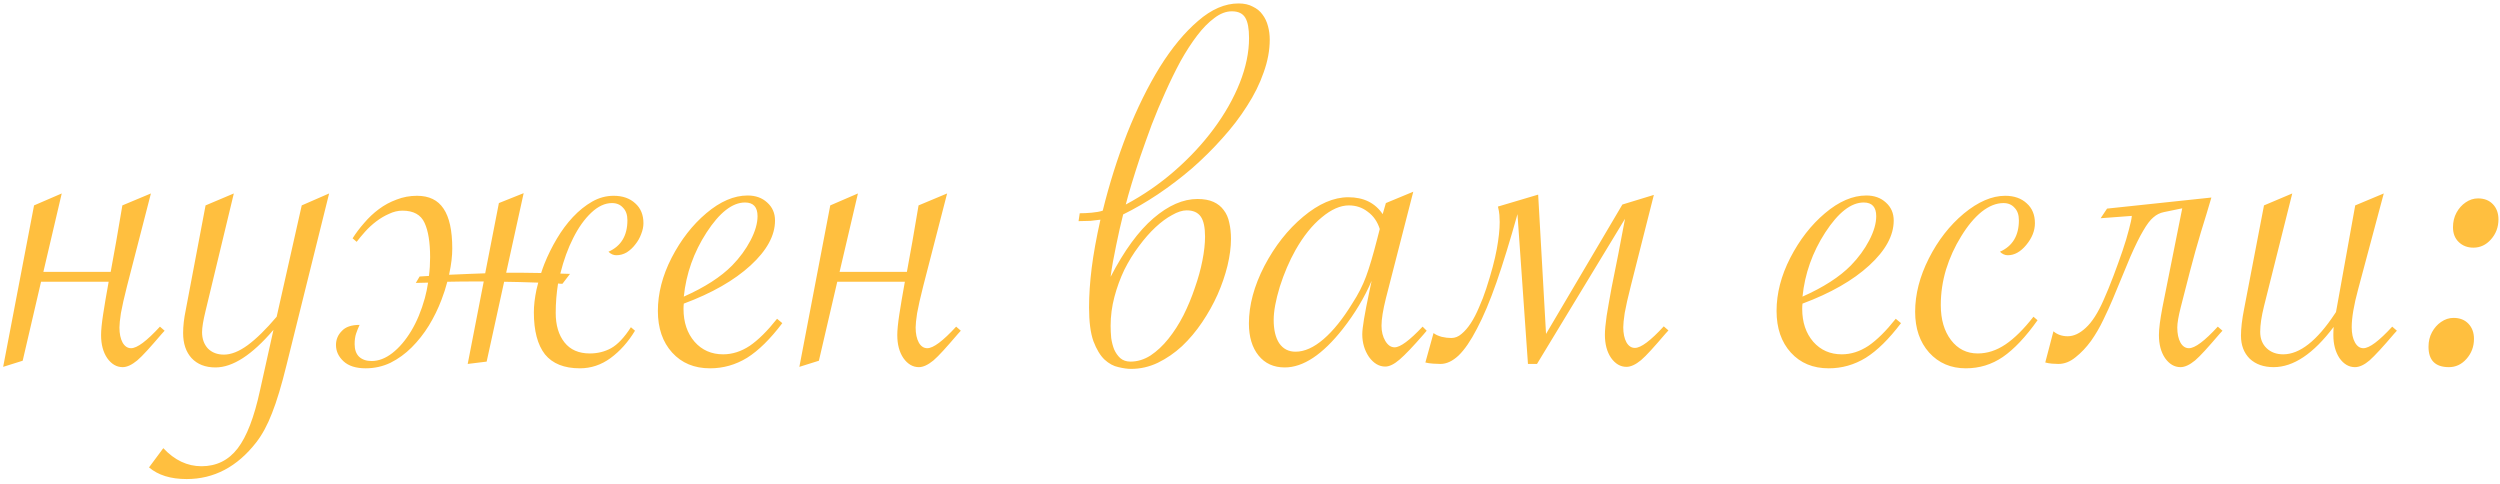 <?xml version="1.0" encoding="UTF-8"?> <svg xmlns="http://www.w3.org/2000/svg" width="444" height="86" viewBox="0 0 444 86" fill="none"><path d="M21.73 36.48L26.802 34.357L22.558 50.816C22.04 52.852 21.678 54.457 21.471 55.63C21.298 56.769 21.212 57.614 21.212 58.166C21.212 59.27 21.402 60.167 21.781 60.857C22.161 61.513 22.661 61.841 23.282 61.841C24.352 61.841 26.06 60.564 28.406 58.011L29.235 58.735L28.717 59.305C27.716 60.478 26.854 61.461 26.129 62.255C25.439 63.014 24.852 63.601 24.369 64.015C23.403 64.808 22.54 65.205 21.781 65.205C20.712 65.205 19.797 64.67 19.038 63.601C18.314 62.531 17.951 61.168 17.951 59.512C17.951 58.649 18.072 57.424 18.314 55.837C18.555 54.25 18.883 52.317 19.297 50.04H7.289L4.028 64.066L0.561 65.153L6.047 36.48L10.964 34.357L7.703 48.28H19.659C19.97 46.59 20.298 44.778 20.643 42.846C20.988 40.879 21.35 38.757 21.73 36.48ZM26.466 83.01L29.003 79.594C31.004 81.733 33.264 82.803 35.783 82.803C38.44 82.803 40.579 81.75 42.201 79.645C43.823 77.541 45.151 74.09 46.186 69.294L48.567 58.58C44.772 63.031 41.338 65.257 38.267 65.257C36.473 65.257 35.058 64.705 34.023 63.601C33.022 62.496 32.522 61.013 32.522 59.149C32.522 57.907 32.677 56.544 32.988 55.06L36.508 36.48L41.528 34.357L36.508 55.216C36.093 56.907 35.886 58.166 35.886 58.994C35.886 60.167 36.231 61.133 36.922 61.893C37.646 62.617 38.595 62.98 39.768 62.98C41.045 62.98 42.442 62.427 43.961 61.323C45.513 60.185 47.239 58.494 49.136 56.251L53.587 36.48L58.453 34.357L50.896 64.791C49.999 68.449 49.136 71.312 48.308 73.383C47.515 75.453 46.583 77.178 45.513 78.559C42.132 82.906 38.008 85.08 33.143 85.08C30.314 85.08 28.088 84.39 26.466 83.01ZM83.065 64.636L85.911 49.988H84.514C82.789 49.988 81.098 50.005 79.442 50.04C79.166 51.11 78.82 52.179 78.406 53.249C77.82 54.802 77.078 56.32 76.181 57.804C75.284 59.253 74.266 60.547 73.127 61.685C71.989 62.824 70.729 63.739 69.349 64.429C67.969 65.084 66.502 65.412 64.949 65.412C63.224 65.412 61.913 64.998 61.016 64.17C60.119 63.342 59.67 62.376 59.67 61.272C59.67 60.305 60.015 59.477 60.705 58.787C61.361 58.062 62.413 57.7 63.862 57.7C63.621 58.218 63.414 58.735 63.241 59.253C63.069 59.77 62.983 60.392 62.983 61.116C62.983 62.082 63.241 62.824 63.759 63.342C64.311 63.859 65.053 64.118 65.985 64.118C67.227 64.118 68.452 63.652 69.659 62.721C70.902 61.755 72.023 60.443 73.024 58.787C74.024 57.131 74.835 55.181 75.456 52.938C75.698 52.041 75.888 51.127 76.026 50.195C75.301 50.195 74.576 50.213 73.852 50.247L74.525 49.108C75.077 49.074 75.629 49.039 76.181 49.005C76.319 47.935 76.388 46.831 76.388 45.692C76.388 43.035 76.06 41 75.404 39.585C74.749 38.136 73.438 37.411 71.471 37.411C70.677 37.411 69.884 37.601 69.09 37.98C68.296 38.325 67.537 38.774 66.813 39.326C66.088 39.878 65.433 40.482 64.846 41.138C64.259 41.793 63.759 42.397 63.345 42.949L62.62 42.328C63.207 41.397 63.897 40.482 64.691 39.585C65.484 38.653 66.347 37.842 67.278 37.152C68.245 36.428 69.297 35.858 70.436 35.444C71.574 34.996 72.782 34.772 74.059 34.772C76.198 34.772 77.768 35.531 78.769 37.049C79.804 38.567 80.322 40.931 80.322 44.14C80.322 45.485 80.149 46.952 79.804 48.539L79.752 48.798L83.375 48.643L86.17 48.539L88.603 36.065L93.002 34.306L89.897 48.435H92.433C93.675 48.435 94.9 48.453 96.108 48.487C96.28 47.935 96.47 47.4 96.677 46.883C97.298 45.33 98.04 43.829 98.903 42.38C99.765 40.931 100.714 39.654 101.749 38.55C102.819 37.411 103.958 36.497 105.165 35.807C106.373 35.117 107.65 34.772 108.995 34.772C110.583 34.772 111.859 35.22 112.825 36.117C113.792 36.98 114.275 38.153 114.275 39.637C114.275 40.258 114.137 40.913 113.861 41.603C113.619 42.259 113.274 42.863 112.825 43.415C112.411 43.967 111.911 44.433 111.324 44.812C110.738 45.158 110.117 45.33 109.461 45.33C108.944 45.33 108.478 45.123 108.064 44.709C110.307 43.708 111.428 41.845 111.428 39.119C111.428 38.153 111.169 37.411 110.652 36.894C110.168 36.342 109.513 36.065 108.685 36.065C107.443 36.065 106.218 36.635 105.01 37.773C103.802 38.912 102.733 40.413 101.801 42.276C100.869 44.105 100.11 46.193 99.524 48.539V48.591C100.076 48.591 100.645 48.608 101.232 48.643L99.886 50.402C99.61 50.402 99.351 50.385 99.11 50.351C98.834 52.076 98.695 53.818 98.695 55.578C98.695 57.752 99.213 59.495 100.248 60.806C101.283 62.117 102.784 62.773 104.751 62.773C106.131 62.773 107.391 62.462 108.529 61.841C109.703 61.185 110.876 59.943 112.049 58.114L112.774 58.735C111.566 60.737 110.117 62.358 108.426 63.601C106.77 64.808 104.958 65.412 102.991 65.412C100.196 65.412 98.126 64.584 96.781 62.928C95.469 61.237 94.814 58.753 94.814 55.475C94.814 54.267 94.969 52.921 95.279 51.438C95.383 51.023 95.487 50.609 95.59 50.195C94.486 50.161 93.382 50.126 92.278 50.092L89.534 50.04L86.429 64.222L83.065 64.636ZM138.007 56.613L138.938 57.39C136.799 60.219 134.711 62.272 132.676 63.549C130.64 64.791 128.449 65.412 126.102 65.412C123.307 65.412 121.065 64.481 119.374 62.617C117.683 60.754 116.838 58.287 116.838 55.216C116.838 52.11 117.649 48.97 119.27 45.796C120.927 42.587 122.98 39.947 125.429 37.877C127.914 35.772 130.364 34.72 132.779 34.72C134.194 34.72 135.35 35.134 136.247 35.962C137.178 36.79 137.644 37.86 137.644 39.171C137.644 41.828 136.195 44.485 133.297 47.142C130.398 49.798 126.447 52.059 121.444 53.922C121.41 54.198 121.392 54.508 121.392 54.853C121.392 57.234 122.048 59.184 123.359 60.702C124.67 62.186 126.361 62.928 128.431 62.928C130.053 62.928 131.623 62.427 133.141 61.427C134.66 60.392 136.281 58.787 138.007 56.613ZM121.444 52.68C125.171 51.023 128.035 49.177 130.036 47.142C131.382 45.761 132.469 44.278 133.297 42.69C134.125 41.103 134.539 39.671 134.539 38.395C134.539 36.773 133.797 35.962 132.313 35.962C130.07 35.962 127.793 37.739 125.481 41.293C123.204 44.812 121.858 48.608 121.444 52.68ZM163.136 36.48L168.208 34.357L163.964 50.816C163.447 52.852 163.084 54.457 162.877 55.63C162.705 56.769 162.618 57.614 162.618 58.166C162.618 59.27 162.808 60.167 163.188 60.857C163.567 61.513 164.068 61.841 164.689 61.841C165.758 61.841 167.466 60.564 169.813 58.011L170.641 58.735L170.123 59.305C169.123 60.478 168.26 61.461 167.535 62.255C166.845 63.014 166.259 63.601 165.776 64.015C164.81 64.808 163.947 65.205 163.188 65.205C162.118 65.205 161.204 64.67 160.445 63.601C159.72 62.531 159.358 61.168 159.358 59.512C159.358 58.649 159.478 57.424 159.72 55.837C159.962 54.25 160.289 52.317 160.703 50.04H148.696L145.435 64.066L141.967 65.153L147.453 36.48L152.37 34.357L149.11 48.28H161.066C161.376 46.59 161.704 44.778 162.049 42.846C162.394 40.879 162.756 38.757 163.136 36.48ZM197.247 49.16C199.662 44.502 202.198 41.034 204.855 38.757C207.512 36.48 210.117 35.341 212.67 35.341C213.809 35.341 214.758 35.513 215.517 35.858C216.276 36.203 216.88 36.687 217.329 37.308C217.812 37.929 218.139 38.671 218.312 39.533C218.519 40.396 218.622 41.362 218.622 42.432C218.622 43.881 218.415 45.468 218.001 47.193C217.587 48.884 217.001 50.592 216.242 52.317C215.483 54.008 214.568 55.647 213.498 57.234C212.429 58.822 211.238 60.236 209.927 61.478C208.616 62.686 207.184 63.67 205.631 64.429C204.113 65.153 202.526 65.516 200.87 65.516C200.248 65.516 199.507 65.412 198.644 65.205C197.781 65.033 196.953 64.584 196.16 63.859C195.4 63.135 194.745 62.048 194.193 60.599C193.675 59.149 193.416 57.148 193.416 54.595C193.416 52.421 193.572 50.092 193.882 47.607C194.193 45.123 194.71 42.259 195.435 39.016C194.986 39.085 194.4 39.154 193.675 39.223C192.951 39.257 192.243 39.274 191.553 39.274L191.76 37.877C192.416 37.877 193.123 37.842 193.882 37.773C194.676 37.704 195.331 37.584 195.849 37.411C197.022 32.649 198.471 28.06 200.197 23.644C201.956 19.227 203.889 15.31 205.994 11.895C208.133 8.479 210.393 5.753 212.774 3.717C215.155 1.646 217.553 0.611 219.968 0.611C220.969 0.611 221.814 0.801 222.504 1.181C223.229 1.526 223.798 1.992 224.212 2.578C224.661 3.165 224.989 3.855 225.196 4.648C225.403 5.408 225.506 6.201 225.506 7.029C225.506 8.927 225.144 10.877 224.419 12.878C223.729 14.879 222.746 16.863 221.469 18.83C220.227 20.797 218.761 22.712 217.07 24.575C215.414 26.439 213.619 28.215 211.687 29.906C209.755 31.562 207.736 33.098 205.631 34.513C203.561 35.893 201.508 37.083 199.472 38.084C199.265 38.878 199.058 39.74 198.851 40.672C198.644 41.603 198.437 42.57 198.23 43.57C198.023 44.536 197.833 45.503 197.661 46.469C197.488 47.435 197.35 48.332 197.247 49.16ZM197.247 57.855C197.247 58.546 197.281 59.27 197.35 60.029C197.454 60.754 197.626 61.427 197.868 62.048C198.144 62.669 198.506 63.187 198.955 63.601C199.438 64.015 200.041 64.222 200.766 64.222C202.008 64.222 203.199 63.859 204.337 63.135C205.476 62.376 206.528 61.392 207.495 60.185C208.495 58.942 209.392 57.545 210.186 55.992C210.98 54.405 211.652 52.783 212.205 51.127C212.791 49.471 213.24 47.849 213.55 46.262C213.861 44.675 214.016 43.26 214.016 42.018C214.016 40.361 213.757 39.171 213.24 38.446C212.722 37.722 211.894 37.359 210.755 37.359C209.996 37.359 209.134 37.635 208.167 38.188C207.201 38.705 206.218 39.43 205.217 40.361C204.217 41.293 203.233 42.414 202.267 43.726C201.301 45.002 200.438 46.4 199.679 47.918C198.955 49.436 198.368 51.041 197.919 52.731C197.471 54.422 197.247 56.13 197.247 57.855ZM199.938 36.324C203.043 34.668 205.925 32.684 208.581 30.372C211.273 28.026 213.602 25.524 215.569 22.867C217.536 20.21 219.071 17.502 220.175 14.741C221.279 11.946 221.831 9.289 221.831 6.771C221.831 5.08 221.607 3.872 221.159 3.147C220.71 2.388 219.916 2.009 218.778 2.009C217.743 2.009 216.707 2.406 215.672 3.199C214.637 3.958 213.619 4.993 212.619 6.305C211.618 7.616 210.635 9.134 209.668 10.859C208.737 12.585 207.84 14.413 206.977 16.346C206.114 18.244 205.303 20.176 204.544 22.143C203.82 24.109 203.147 25.99 202.526 27.784C201.939 29.544 201.422 31.166 200.973 32.649C200.525 34.133 200.179 35.358 199.938 36.324ZM250.998 34.047L246.133 52.99C245.615 55.06 245.356 56.682 245.356 57.855C245.356 58.891 245.581 59.788 246.029 60.547C246.478 61.306 247.03 61.685 247.686 61.685C248.686 61.685 250.342 60.461 252.654 58.011L253.379 58.735L252.81 59.408C250.981 61.513 249.566 62.997 248.565 63.859C247.599 64.688 246.754 65.102 246.029 65.102C244.925 65.102 243.959 64.532 243.131 63.394C242.337 62.22 241.94 60.875 241.94 59.356C241.94 58.252 242.354 55.751 243.183 51.852L243.597 49.885C242.32 52.852 240.612 55.699 238.473 58.425C234.884 62.98 231.451 65.257 228.173 65.257C226.206 65.257 224.653 64.549 223.515 63.135C222.376 61.72 221.807 59.822 221.807 57.441C221.807 54.198 222.721 50.799 224.55 47.245C226.413 43.691 228.708 40.775 231.434 38.498C234.194 36.186 236.868 35.03 239.456 35.03C242.182 35.03 244.218 36.031 245.563 38.032L246.133 36.065L250.998 34.047ZM245.046 40.672C244.632 39.361 243.924 38.343 242.924 37.618C241.958 36.859 240.836 36.48 239.56 36.48C238.041 36.48 236.437 37.187 234.746 38.602C233.055 39.982 231.503 41.914 230.088 44.398C228.984 46.365 228.052 48.539 227.293 50.92C226.568 53.301 226.206 55.268 226.206 56.82C226.206 58.58 226.534 59.96 227.189 60.961C227.88 61.962 228.846 62.462 230.088 62.462C231.675 62.462 233.331 61.72 235.057 60.236C236.782 58.753 238.49 56.63 240.181 53.87C241.216 52.283 242.027 50.696 242.613 49.108C243.2 47.521 243.855 45.313 244.58 42.483L245.046 40.672ZM288.135 36.324L293.725 34.616L289.636 50.765C289.119 52.8 288.756 54.405 288.549 55.578C288.377 56.717 288.291 57.562 288.291 58.114C288.291 59.218 288.48 60.116 288.86 60.806C289.239 61.461 289.74 61.789 290.361 61.789C291.431 61.789 293.139 60.512 295.485 57.959L296.313 58.684L295.795 59.253C294.795 60.426 293.932 61.41 293.208 62.203C292.517 62.962 291.931 63.549 291.448 63.963C290.482 64.757 289.619 65.153 288.86 65.153C287.79 65.153 286.876 64.618 286.117 63.549C285.392 62.479 285.03 61.116 285.03 59.46C285.03 58.666 285.133 57.545 285.34 56.096C285.582 54.612 285.875 52.938 286.22 51.075C286.6 49.212 286.997 47.228 287.411 45.123C287.825 43.018 288.222 40.931 288.601 38.86L272.97 64.636H271.366L269.503 38.032C268.191 42.725 266.949 46.762 265.776 50.144C264.603 53.491 263.447 56.234 262.308 58.373C261.204 60.512 260.117 62.1 259.047 63.135C257.978 64.135 256.908 64.636 255.838 64.636C255.493 64.636 255.062 64.618 254.544 64.584C253.992 64.549 253.527 64.481 253.147 64.377L254.596 59.149C254.941 59.425 255.424 59.65 256.045 59.822C256.632 59.96 257.201 60.029 257.753 60.029C258.409 60.029 259.013 59.788 259.565 59.305C260.152 58.822 260.704 58.183 261.221 57.39C261.739 56.596 262.222 55.664 262.67 54.595C263.154 53.525 263.585 52.404 263.964 51.23C264.862 48.47 265.483 46.141 265.828 44.243C266.173 42.345 266.345 40.741 266.345 39.43C266.345 39.05 266.328 38.636 266.294 38.188C266.259 37.739 266.173 37.239 266.035 36.687L273.177 34.565L274.575 59.305L288.135 36.324ZM336.686 56.613L337.618 57.39C335.479 60.219 333.391 62.272 331.355 63.549C329.319 64.791 327.128 65.412 324.782 65.412C321.987 65.412 319.744 64.481 318.053 62.617C316.363 60.754 315.517 58.287 315.517 55.216C315.517 52.11 316.328 48.97 317.95 45.796C319.606 42.587 321.659 39.947 324.109 37.877C326.593 35.772 329.043 34.72 331.459 34.72C332.873 34.72 334.029 35.134 334.926 35.962C335.858 36.79 336.324 37.86 336.324 39.171C336.324 41.828 334.875 44.485 331.976 47.142C329.078 49.798 325.127 52.059 320.124 53.922C320.089 54.198 320.072 54.508 320.072 54.853C320.072 57.234 320.728 59.184 322.039 60.702C323.35 62.186 325.041 62.928 327.111 62.928C328.733 62.928 330.303 62.427 331.821 61.427C333.339 60.392 334.961 58.787 336.686 56.613ZM320.124 52.68C323.85 51.023 326.714 49.177 328.716 47.142C330.061 45.761 331.148 44.278 331.976 42.69C332.804 41.103 333.218 39.671 333.218 38.395C333.218 36.773 332.477 35.962 330.993 35.962C328.75 35.962 326.473 37.739 324.161 41.293C321.883 44.812 320.538 48.608 320.124 52.68ZM361.867 56.872C359.763 59.84 357.71 62.013 355.708 63.394C353.741 64.739 351.55 65.412 349.135 65.412C346.478 65.412 344.304 64.481 342.614 62.617C340.957 60.754 340.129 58.339 340.129 55.371C340.129 52.266 340.94 49.108 342.562 45.899C344.184 42.69 346.254 40.033 348.773 37.929C351.326 35.824 353.776 34.772 356.122 34.772C357.71 34.772 358.986 35.22 359.952 36.117C360.919 36.98 361.402 38.153 361.402 39.637C361.402 40.982 360.884 42.276 359.849 43.519C358.848 44.726 357.761 45.33 356.588 45.33C356.071 45.33 355.605 45.123 355.191 44.709C357.434 43.708 358.555 41.845 358.555 39.119C358.555 38.153 358.296 37.411 357.779 36.894C357.295 36.342 356.64 36.065 355.812 36.065C354.535 36.065 353.241 36.583 351.93 37.618C350.653 38.653 349.446 40.102 348.307 41.966C347.168 43.795 346.271 45.761 345.615 47.866C344.994 49.937 344.684 52.041 344.684 54.181C344.684 56.734 345.288 58.804 346.495 60.392C347.703 61.979 349.29 62.773 351.257 62.773C352.948 62.773 354.587 62.238 356.174 61.168C357.761 60.098 359.418 58.459 361.143 56.251L361.867 56.872ZM392.742 35.082C392.19 36.98 391.569 39.033 390.879 41.241C390.223 43.415 389.568 45.761 388.912 48.28C388.256 50.799 387.721 52.887 387.307 54.543C386.893 56.165 386.686 57.372 386.686 58.166C386.686 59.27 386.876 60.167 387.256 60.857C387.635 61.513 388.136 61.841 388.757 61.841C389.826 61.841 391.534 60.564 393.881 58.011L394.709 58.735L394.191 59.305C393.191 60.478 392.328 61.461 391.603 62.255C390.913 63.014 390.327 63.601 389.844 64.015C388.877 64.808 388.015 65.205 387.256 65.205C386.186 65.205 385.272 64.67 384.513 63.601C383.788 62.531 383.426 61.168 383.426 59.512C383.426 58.408 383.633 56.769 384.047 54.595L387.566 36.997L384.305 37.67C383.615 37.808 382.994 38.118 382.442 38.602C381.89 39.05 381.286 39.844 380.631 40.982C379.975 42.087 379.216 43.622 378.353 45.589C377.525 47.556 376.473 50.092 375.196 53.197C374.748 54.267 374.195 55.475 373.54 56.82C372.919 58.132 372.194 59.374 371.366 60.547C370.538 61.685 369.624 62.652 368.623 63.445C367.657 64.239 366.639 64.636 365.569 64.636C365.224 64.636 364.845 64.618 364.43 64.584C364.016 64.549 363.62 64.481 363.24 64.377L364.689 58.839C365.379 59.425 366.225 59.719 367.225 59.719C368.295 59.719 369.365 59.218 370.434 58.218C371.539 57.217 372.591 55.578 373.592 53.301C374.178 51.99 374.765 50.558 375.351 49.005C375.938 47.452 376.473 45.968 376.956 44.554C377.439 43.139 377.819 41.88 378.095 40.775C378.405 39.637 378.578 38.826 378.612 38.343L373.074 38.757L374.213 37.049L392.742 35.082ZM407.106 34.357L402.085 54.388C401.637 56.182 401.412 57.7 401.412 58.942C401.412 60.15 401.792 61.116 402.551 61.841C403.31 62.565 404.294 62.928 405.501 62.928C408.434 62.928 411.488 60.53 414.662 55.733L414.87 55.423C414.939 55.078 414.99 54.802 415.025 54.595L418.286 36.48L423.358 34.357L418.803 51.386C418.044 54.181 417.664 56.423 417.664 58.114C417.664 59.218 417.854 60.116 418.234 60.806C418.613 61.496 419.114 61.841 419.735 61.841C420.804 61.841 422.512 60.564 424.859 58.011L425.687 58.735L425.169 59.305C423.203 61.617 421.753 63.187 420.822 64.015C419.89 64.808 419.027 65.205 418.234 65.205C417.164 65.205 416.25 64.67 415.491 63.601C414.766 62.496 414.404 61.133 414.404 59.512C414.404 58.994 414.421 58.511 414.455 58.062C410.867 62.824 407.313 65.205 403.793 65.205C402.034 65.205 400.619 64.705 399.549 63.704C398.514 62.669 397.996 61.306 397.996 59.615C397.996 58.304 398.186 56.7 398.566 54.802L402.085 36.48L407.106 34.357ZM443.726 38.964C443.726 40.344 443.277 41.535 442.38 42.535C441.517 43.501 440.482 43.984 439.274 43.984C438.239 43.984 437.377 43.657 436.686 43.001C435.996 42.345 435.651 41.465 435.651 40.361C435.651 39.395 435.858 38.533 436.272 37.773C436.686 37.014 437.221 36.41 437.877 35.962C438.567 35.479 439.309 35.237 440.102 35.237C441.207 35.237 442.087 35.582 442.742 36.273C443.398 36.963 443.726 37.86 443.726 38.964ZM439.378 60.185C439.378 61.565 438.929 62.755 438.032 63.756C437.17 64.722 436.134 65.205 434.927 65.205C432.511 65.205 431.304 63.997 431.304 61.582C431.304 60.616 431.511 59.753 431.925 58.994C432.339 58.235 432.874 57.631 433.529 57.183C434.219 56.7 434.961 56.458 435.755 56.458C436.859 56.458 437.739 56.803 438.394 57.493C439.05 58.183 439.378 59.08 439.378 60.185Z" fill="#FFBF3F"></path></svg> 